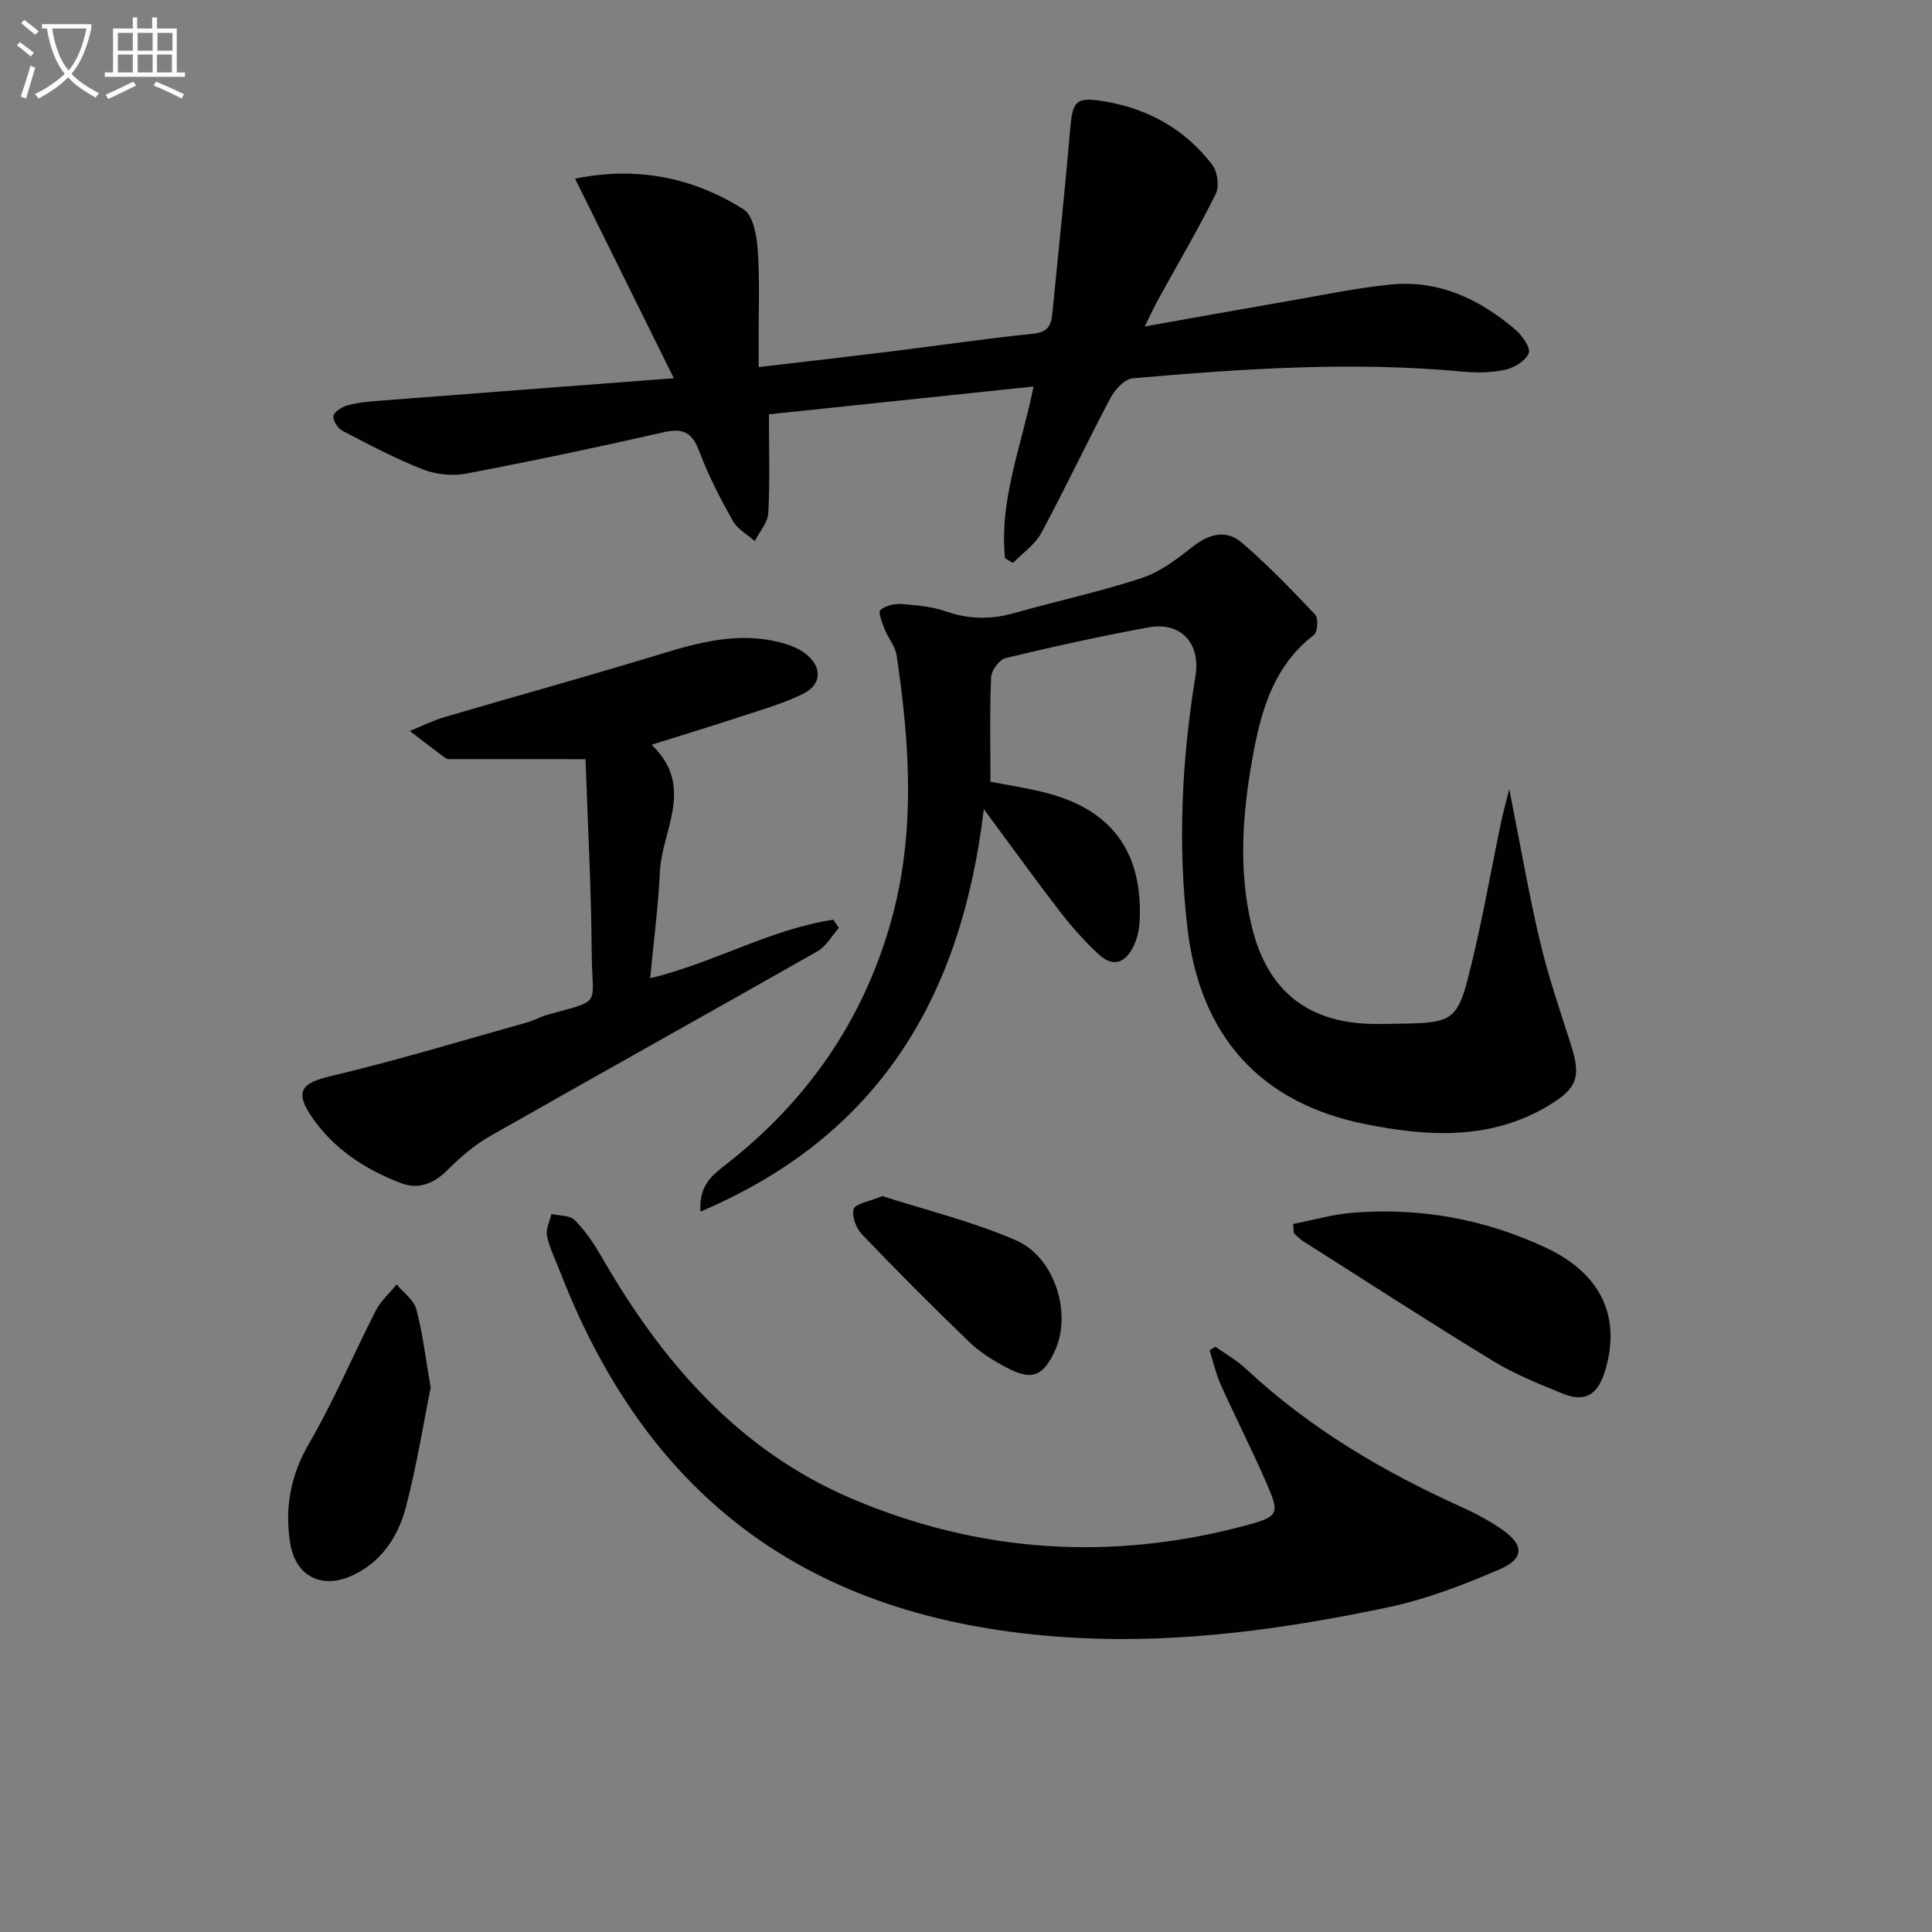 <svg enable-background="new 0 0 400 400" viewBox="0 0 400 400" xmlns="http://www.w3.org/2000/svg"><rect x="0" y="0" width="400" height="400" fill="#808080" stroke="none"/><path d="m6.4 11.7c-1-.8-1.9-1.6-2.9-2.3l.6-.7c.9.7 1.9 1.4 2.9 2.2zm-2.1 8.3c.7-2.1 1.4-4.2 2-6.4.2.1.6.3 1 .4-.7 2.3-1.3 4.4-1.9 6.4zm3-12.8c-1.1-.9-2.1-1.7-2.9-2.4l.6-.7c1 .8 2 1.5 3 2.4zm1.4-1.3v-.9h10.2v.9c-.9 4.2-2.3 7.3-4.1 9.4 1.3 1.4 3.2 2.7 5.7 4-.2.2-.4.5-.7.9-2.5-1.4-4.4-2.7-5.7-4.2-1.4 1.5-3.5 3-6.1 4.4 0 0 0 0-.1-.1-.3-.4-.5-.7-.7-.8 2.7-1.3 4.7-2.8 6.2-4.2-1.8-2.2-3-5.3-3.7-9.4zm9.2 0h-7.1c.6 3.8 1.7 6.7 3.4 8.7 1.7-2 2.9-4.8 3.7-8.7z" fill="#fbfcfa"/><path d="m31.6 3.6h.9v2.3h4.1v9.1h1.7v.9h-16.6v-.9h1.7v-9.1h4.1v-2.3h.9v2.3h3.1v-2.3zm-4 13.3.6.8c-1.9.9-3.8 1.9-5.8 2.8-.2-.3-.3-.6-.5-.9 2-.9 3.9-1.8 5.7-2.7zm-3.2-10.1v3.7h3.1v-3.7zm0 4.5v3.7h3.1v-3.7zm4.1-4.5v3.7h3.1v-3.7zm0 4.5v3.7h3.1v-3.7zm9.1 9.1c-2.1-1.1-4.1-2-5.8-2.7l.5-.8c2.2.9 4.1 1.8 5.8 2.6zm-1.9-13.6h-3.1v3.7h3.1zm-3.2 4.5v3.7h3.1v-3.7z" fill="#fbfcfa"/><g fill="#010101"><path d="m203.69 167.52c-4.62 38.86-21.62 67.59-58.67 83.33-.36-5.69 2.73-7.75 5.51-9.93 16.44-12.92 27.88-29.21 33.73-49.4 5.37-18.52 4.16-37.17 1.37-55.86-.28-1.88-1.75-3.55-2.47-5.39-.51-1.31-1.39-3.53-.89-3.97 1.04-.92 2.92-1.35 4.39-1.24 3.12.23 6.35.53 9.27 1.55 4.74 1.64 9.29 1.67 14.06.32 8.77-2.48 17.72-4.41 26.37-7.25 3.77-1.24 7.23-3.84 10.4-6.36 3.46-2.75 7.04-3.82 10.38-.94 5.35 4.61 10.29 9.72 15.15 14.87.69.74.52 3.61-.25 4.2-7.87 6.03-10.68 14.69-12.4 23.75-2.31 12.13-3.42 24.37-.48 36.6 3.25 13.5 11.83 20.2 25.75 20.2 2.33 0 4.66-.04 6.99-.1 8.06-.2 9.83-.95 11.9-8.88 2.84-10.88 4.72-22.01 7.03-33.03.37-1.75.86-3.47 1.65-6.59 2.28 11.46 4.01 21.54 6.35 31.48 1.71 7.24 4.15 14.31 6.41 21.4 2.09 6.54 1.4 8.94-4.34 12.45-12.08 7.39-25.16 6.63-38.22 4.01-21.84-4.37-34.26-18.35-36.84-40.63-2.03-17.48-1.15-34.86 1.67-52.17 1.09-6.69-2.96-11.28-9.67-10.05-9.94 1.81-19.82 4-29.65 6.36-1.28.31-2.93 2.54-2.99 3.94-.31 6.95-.14 13.92-.14 21.67 2.92.56 6.96 1.17 10.9 2.13 14.09 3.43 20.68 12.26 19.99 26.68-.08 1.62-.42 3.33-1.07 4.81-1.53 3.49-4.06 5.16-7.34 2.16-2.91-2.67-5.58-5.67-8-8.8-5.16-6.68-10.1-13.56-15.85-21.32z"/><path d="m208.08 115.57c-1.24-12.07 3.44-23.29 5.91-35.55-18.61 1.96-36.84 3.87-54.79 5.76 0 7.22.22 13.83-.13 20.42-.11 1.99-1.82 3.89-2.8 5.83-1.54-1.38-3.58-2.47-4.54-4.18-2.59-4.62-5.07-9.37-6.92-14.33-1.45-3.89-3.27-4.97-7.36-4.04-13.58 3.09-27.22 5.97-40.9 8.57-2.87.54-6.28.2-9-.87-5.7-2.23-11.14-5.12-16.58-7.95-.98-.51-2.06-2.1-1.94-3.05.11-.87 1.68-1.9 2.79-2.22 2.04-.58 4.21-.79 6.34-.96 19.85-1.54 39.7-3.04 61.35-4.69-7.25-14.64-13.75-27.79-20.45-41.32 12.65-2.58 24.32-.34 34.91 6.37 1.98 1.26 2.7 5.46 2.91 8.38.44 6.3.17 12.65.19 18.98.01 1.62 0 3.24 0 5.28 9.36-1.1 18.07-2.09 26.77-3.16 10.05-1.24 20.07-2.72 30.14-3.76 2.9-.3 3.65-1.66 3.88-4.05 1.24-12.71 2.61-25.41 3.69-38.13.51-6.09 1.16-6.93 7.28-5.88 9.03 1.55 16.62 5.81 22.17 13.13 1.08 1.42 1.49 4.45.71 6-3.7 7.44-7.93 14.62-11.94 21.9-.78 1.42-1.46 2.91-2.77 5.54 10.49-1.86 19.9-3.56 29.32-5.19 7.19-1.24 14.36-2.77 21.6-3.49 10.01-1 18.51 3.05 25.93 9.44 1.37 1.18 3.1 3.71 2.65 4.79-.65 1.57-2.98 3-4.83 3.41-2.87.63-5.98.66-8.93.38-22.81-2.13-45.55-.59-68.26 1.4-1.67.15-3.67 2.37-4.6 4.12-4.89 9.23-9.34 18.7-14.29 27.9-1.31 2.42-3.88 4.16-5.87 6.21-.55-.32-1.09-.65-1.64-.99z"/><path d="m251.63 278.81c2.11 1.51 4.42 2.81 6.31 4.57 13.16 12.3 28.4 21.3 44.72 28.66 2.87 1.29 5.68 2.81 8.27 4.59 4.65 3.2 4.72 6.07-.51 8.31-7.43 3.19-15.12 6.17-23 7.83-21.16 4.45-42.55 7.47-64.29 6.34-50.92-2.64-87.49-25.06-107.15-75.76-.96-2.48-2.18-4.9-2.73-7.47-.3-1.38.57-3.01.91-4.53 1.65.38 3.83.24 4.83 1.25 2.18 2.22 4 4.89 5.56 7.61 12.46 21.68 28.31 40.07 51.8 50.07 26.36 11.22 53.69 12.99 81.42 5.59 7.21-1.93 7.23-2.44 4.25-9.25-2.93-6.69-6.25-13.21-9.25-19.87-1.03-2.28-1.57-4.78-2.34-7.19.4-.25.8-.5 1.2-.75z"/><path d="m121.23 157.18c-10.06 0-18.99 0-27.92-.01-.33 0-.74.03-.98-.14-2.52-1.87-5-3.78-7.5-5.69 2.45-.99 4.84-2.18 7.36-2.92 14.78-4.35 29.63-8.43 44.36-12.94 8.18-2.5 16.3-4.69 24.86-2.51 2.01.51 4.18 1.33 5.71 2.65 3.2 2.77 2.89 6.19-.9 8.05-3.84 1.89-8.02 3.11-12.1 4.45-6.12 2.02-12.29 3.89-19.21 6.07 9.09 8.72 2.11 17.66 1.71 26.34-.33 7.11-1.27 14.18-2.01 22.01 13.45-3.28 24.98-10.21 37.93-12.12.38.56.77 1.12 1.15 1.67-1.47 1.65-2.63 3.84-4.45 4.87-22.53 12.81-45.18 25.4-67.7 38.22-3.25 1.85-6.23 4.38-8.88 7.05-2.79 2.81-6 4.08-9.48 2.78-7.58-2.84-14.3-7.25-18.85-14.09-3.38-5.09-1.65-6.75 4.09-8.11 13.69-3.24 27.17-7.34 40.73-11.14 1.43-.4 2.76-1.17 4.19-1.57 11.52-3.22 9.25-1.6 9.17-12.64-.09-13.24-.81-26.48-1.28-40.28z"/><path d="m267.74 253.41c4.05-.79 8.07-1.97 12.16-2.31 14-1.16 27.49 1.28 40.17 7.23 11.8 5.54 15.7 14.82 12.08 25.98-1.57 4.83-4.41 5.95-8.62 4.22-4.89-2.01-9.87-3.98-14.36-6.72-13.3-8.11-26.38-16.59-39.53-24.94-.67-.42-1.2-1.06-1.79-1.59-.03-.63-.07-1.25-.11-1.87z"/><path d="m89.17 287.28c-1.57 7.76-2.93 16.45-5.17 24.89-1.56 5.85-4.87 11-10.67 13.84-6.55 3.21-12.18.49-13.28-6.67-1.11-7.23.11-13.91 3.96-20.52 5.14-8.84 9.12-18.35 13.79-27.47 1.03-2.02 2.86-3.63 4.33-5.43 1.4 1.71 3.55 3.22 4.07 5.17 1.31 4.91 1.9 10.03 2.97 16.19z"/><path d="m182.67 247.63c8.95 2.89 18.66 5.24 27.69 9.17 8.05 3.5 11.53 15.09 8.14 22.65-2.48 5.52-4.8 6.49-10.09 3.7-2.77-1.46-5.53-3.18-7.77-5.34-7.54-7.25-14.92-14.67-22.15-22.22-1.21-1.27-2.23-3.84-1.74-5.26.41-1.18 3.17-1.54 5.92-2.7z"/></g></svg>
